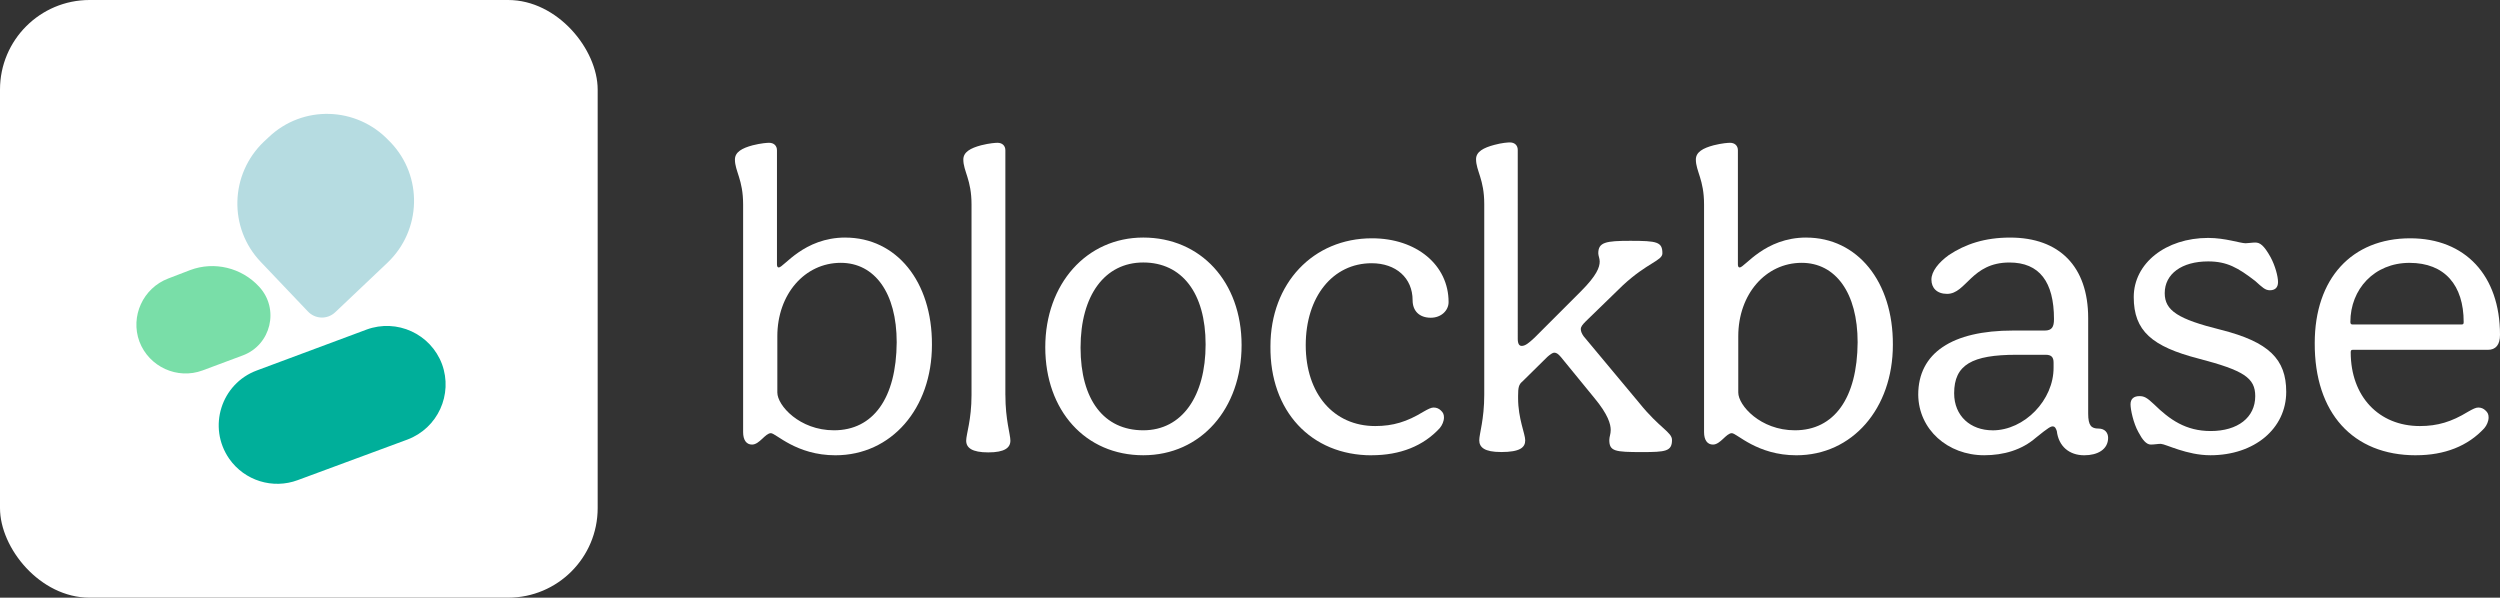<?xml version="1.0" encoding="UTF-8"?>
<svg id="Layer_1" data-name="Layer 1" xmlns="http://www.w3.org/2000/svg" viewBox="0 0 866.45 207.14">
  <rect x="0" y="0" width="866.45" height="207.14" fill="#333333" stroke="none"/>
  <defs>
    <style>
      .cls-1 {
        fill: #79dea8;
      }

      .cls-1, .cls-2, .cls-3, .cls-4 {
        stroke-width: 0px;
      }

      .cls-2 {
        fill: #b6dce1;
      }

      .cls-3 {
        fill: #fff;
      }

      .cls-4 {
        fill: #00af9a;
      }
    </style>
  </defs>
  <rect class="cls-3" width="207.14" height="207.14" rx="31.04" ry="31.04"/>
  <path class="cls-4" d="m127.05,114.22c10.52-3.85,22.18,1.46,26.14,11.98,3.85,10.52-1.46,22.18-11.98,26.14l-38.01,14.06c-8.64,3.23-18.43.21-23.75-7.39-7.6-10.94-2.81-26.04,9.58-30.62l38.01-14.16Z"/>
  <path class="cls-1" d="m65.92,93.6c8.33-3.12,17.81-.83,23.85,5.73,7.19,7.71,4.17,20.2-5.62,23.85l-13.96,5.21c-8.75,3.23-18.54-1.25-21.87-10-3.23-8.75,1.25-18.54,10-21.87l7.6-2.92Z"/>
  <path class="cls-2" d="m116.22,108.18l18.12-17.18c11.77-11.25,12.29-29.89,1.04-41.66l-.62-.62c-11.25-11.87-29.89-12.39-41.66-1.15l-1.67,1.56c-11.77,11.25-12.29,29.89-1.04,41.66l16.25,17.08c2.6,2.81,6.87,2.92,9.58.31Z"/>
  <path class="cls-3" d="m292.99,82.33c-14.45,0-21.36,10.37-23.09,10.37-.49,0-.62-.49-.62-1.11v-39.51c0-1.61-1.11-2.59-2.72-2.59-.62,0-2.72.12-5.68.86-3.7.99-6.17,2.35-6.17,4.94,0,4.07,2.84,6.92,2.84,15.56v78.91c0,2.72,1.11,4.32,3.09,4.32,2.59,0,4.57-3.95,6.54-3.95,1.73,0,8.77,7.66,22.35,7.66,19.39,0,33.46-16.18,33.46-38.28.12-21.98-12.35-37.17-30.01-37.17Zm-3.95,66.8c-11.98,0-19.63-8.64-19.63-13.09v-19.51c0-14.57,9.51-25.44,21.98-25.44,11.73,0,19.39,10.37,19.39,27.54-.12,19.39-8.15,30.5-21.73,30.5Z"/>
  <path class="cls-3" d="m348.44,136.91V52.08c0-1.61-1.11-2.59-2.72-2.59-.62,0-2.72.12-5.68.86-3.7.99-6.17,2.35-6.17,4.94,0,4.07,2.84,6.92,2.84,15.56v66.06c0,8.64-1.85,13.58-1.85,15.81,0,2.47,1.98,4.07,7.66,4.07s7.66-1.61,7.66-4.07c0-2.22-1.73-7.16-1.73-15.81Z"/>
  <path class="cls-3" d="m396.23,82.33c-19.63,0-33.96,16.05-33.96,38.03s13.95,37.42,33.96,37.42,34.08-16.18,34.08-38.16-14.2-37.29-34.08-37.29Zm0,66.8c-13.58,0-21.73-10.5-21.73-28.65s8.4-29.51,21.73-29.51,21.61,10.5,21.61,28.4-8.15,29.76-21.61,29.76Z"/>
  <path class="cls-3" d="m475.38,157.78c9.88,0,17.91-3.21,23.59-9.38.86-.99,1.48-2.47,1.48-3.7,0-.99-.25-1.73-1.11-2.47-.62-.62-1.48-.99-2.47-.99-.86,0-1.85.49-3.58,1.48-5.68,3.46-10.5,4.94-16.67,4.94-14.45,0-24.08-11.24-24.08-28.03s9.38-28.4,22.84-28.4c8.4,0,14.2,5.06,14.2,12.84,0,3.7,2.35,6.05,6.3,6.05,3.58,0,6.17-2.47,6.17-5.43,0-12.84-11.11-22.1-26.55-22.1-20.37,0-35.19,15.56-35.19,37.42-.25,22.47,14.08,37.79,35.07,37.79Z"/>
  <path class="cls-3" d="m520.21,156.67c6.67,0,8.4-1.61,8.4-4.07,0-2.22-2.47-7.53-2.47-14.57v-.86c0-2.84.25-3.95,1.48-4.94l8.64-8.52c.86-.74,1.73-1.48,2.47-1.48s1.36.49,2.22,1.48l11.61,14.2c4.82,5.8,5.68,9.14,5.68,11.11,0,1.48-.49,2.35-.49,3.46,0,3.95,1.98,4.2,11.36,4.2,8.15,0,10.37-.25,10.37-4.2,0-2.72-4.32-4.07-11.36-12.84l-19.26-23.09c-.62-.86-.99-1.73-.99-2.47,0-.86.62-1.61,1.73-2.72l12.84-12.47c8.52-7.9,13.71-8.52,13.71-11.11,0-3.95-1.85-4.32-11.11-4.32-8.52,0-11.11.49-11.11,4.32,0,.86.49,1.73.49,2.84,0,1.98-.99,4.82-6.54,10.37l-16.05,16.05c-1.98,1.85-3.21,2.84-4.45,2.84-.86,0-1.36-.74-1.36-2.47V51.95c0-1.61-1.11-2.59-2.72-2.59-.62,0-2.72.12-5.43.86-3.7.99-6.3,2.35-6.3,4.94,0,4.07,2.84,6.92,2.84,15.56v66.06c0,8.64-1.73,13.58-1.73,15.81,0,2.47,1.85,4.07,7.53,4.07Z"/>
  <path class="cls-3" d="m626.03,82.33c-14.45,0-21.36,10.37-23.09,10.37-.49,0-.62-.49-.62-1.11v-39.51c0-1.61-1.11-2.59-2.72-2.59-.62,0-2.72.12-5.68.86-3.7.99-6.17,2.35-6.17,4.94,0,4.07,2.84,6.92,2.84,15.56v78.91c0,2.72,1.11,4.32,3.09,4.32,2.59,0,4.57-3.95,6.54-3.95,1.73,0,8.77,7.66,22.35,7.66,19.39,0,33.46-16.18,33.46-38.28.12-21.98-12.35-37.17-30.01-37.17Zm-3.95,66.8c-11.98,0-19.63-8.64-19.63-13.09v-19.51c0-14.57,9.51-25.44,21.98-25.44,11.73,0,19.39,10.37,19.39,27.54-.12,19.39-8.15,30.5-21.73,30.5Z"/>
  <path class="cls-3" d="m687.65,157.78c6.79,0,13.09-1.85,17.91-6.05,4.57-3.7,5.19-3.95,5.93-3.95.62,0,.99.49,1.36,1.61.62,5.31,4.32,8.4,9.51,8.4,4.57,0,8.27-1.98,8.27-6.05,0-1.73-1.11-3.21-3.33-3.21-2.47,0-3.58-.99-3.58-5.19v-33.09c0-17.91-10-27.91-27.04-27.91-8.77,0-15.44,2.22-21.24,6.05-3.58,2.59-6.05,5.68-6.05,8.52s1.85,4.94,5.43,4.94c6.67,0,8.4-10.87,21.61-10.87,10.37,0,15.44,6.67,15.44,19.63,0,2.72-.74,3.95-3.21,3.95h-10.99c-21.12,0-32.85,7.78-32.85,22.23.12,12.1,10.25,20.99,22.84,20.99Zm2.96-8.64c-7.66,0-13.34-4.94-13.34-12.84,0-9.88,6.17-13.34,21.61-13.34h10.13c1.98,0,2.72.86,2.72,2.72v1.61c.12,11.36-10.13,21.86-21.12,21.86Z"/>
  <path class="cls-3" d="m766.06,157.78c15.31,0,26.3-9.26,26.3-21.98,0-11.36-6.05-17.29-22.6-21.49-14.94-3.7-19.51-6.67-19.51-12.72,0-6.67,5.93-10.99,15.07-10.99,6.54,0,10.37,2.22,16.3,6.79,2.47,2.22,3.46,3.21,5.06,3.21,1.73,0,2.84-.86,2.84-2.84s-.99-5.68-2.59-8.64c-2.35-4.2-3.7-5.06-5.31-5.06-1.11,0-2.47.25-3.33.25-1.85,0-7.04-1.85-12.97-1.85-14.69,0-25.81,8.77-25.81,20.5s6.3,17.16,22.6,21.36c15.56,4.07,19.51,6.67,19.51,12.97,0,7.41-6.05,12.1-15.44,12.1-8.64,0-14.2-3.95-19.63-9.26-2.47-2.35-3.46-2.84-5.06-2.84-1.85,0-3.09.86-3.09,2.84,0,1.85.99,6.54,2.72,9.63,1.36,2.59,2.72,4.32,4.32,4.32,1.11,0,2.47-.25,3.46-.25,1.85.12,9.01,3.95,17.16,3.95Z"/>
  <path class="cls-3" d="m837.31,157.78c10,0,18.03-3.21,23.71-9.38.86-.99,1.48-2.47,1.48-3.7,0-.99-.25-1.73-1.11-2.47-.62-.62-1.48-.99-2.47-.99-.86,0-1.85.49-3.58,1.48-5.68,3.46-10.5,4.94-16.67,4.94-14.2,0-23.96-10.25-23.96-25.56,0-.74.25-.86.74-.86h46.8c2.72,0,4.2-1.73,4.2-5.19,0-20.62-12.1-33.46-31.12-33.46-20.25,0-33.09,13.95-33.09,36.3-.12,24.2,13.21,38.9,35.07,38.9Zm-21.98-45.32c-.49,0-.74-.25-.74-.86,0-11.36,8.27-20.5,20.5-20.5s18.77,7.78,18.77,20.5c0,.62-.12.86-.74.86h-37.79Z"/>
</svg>